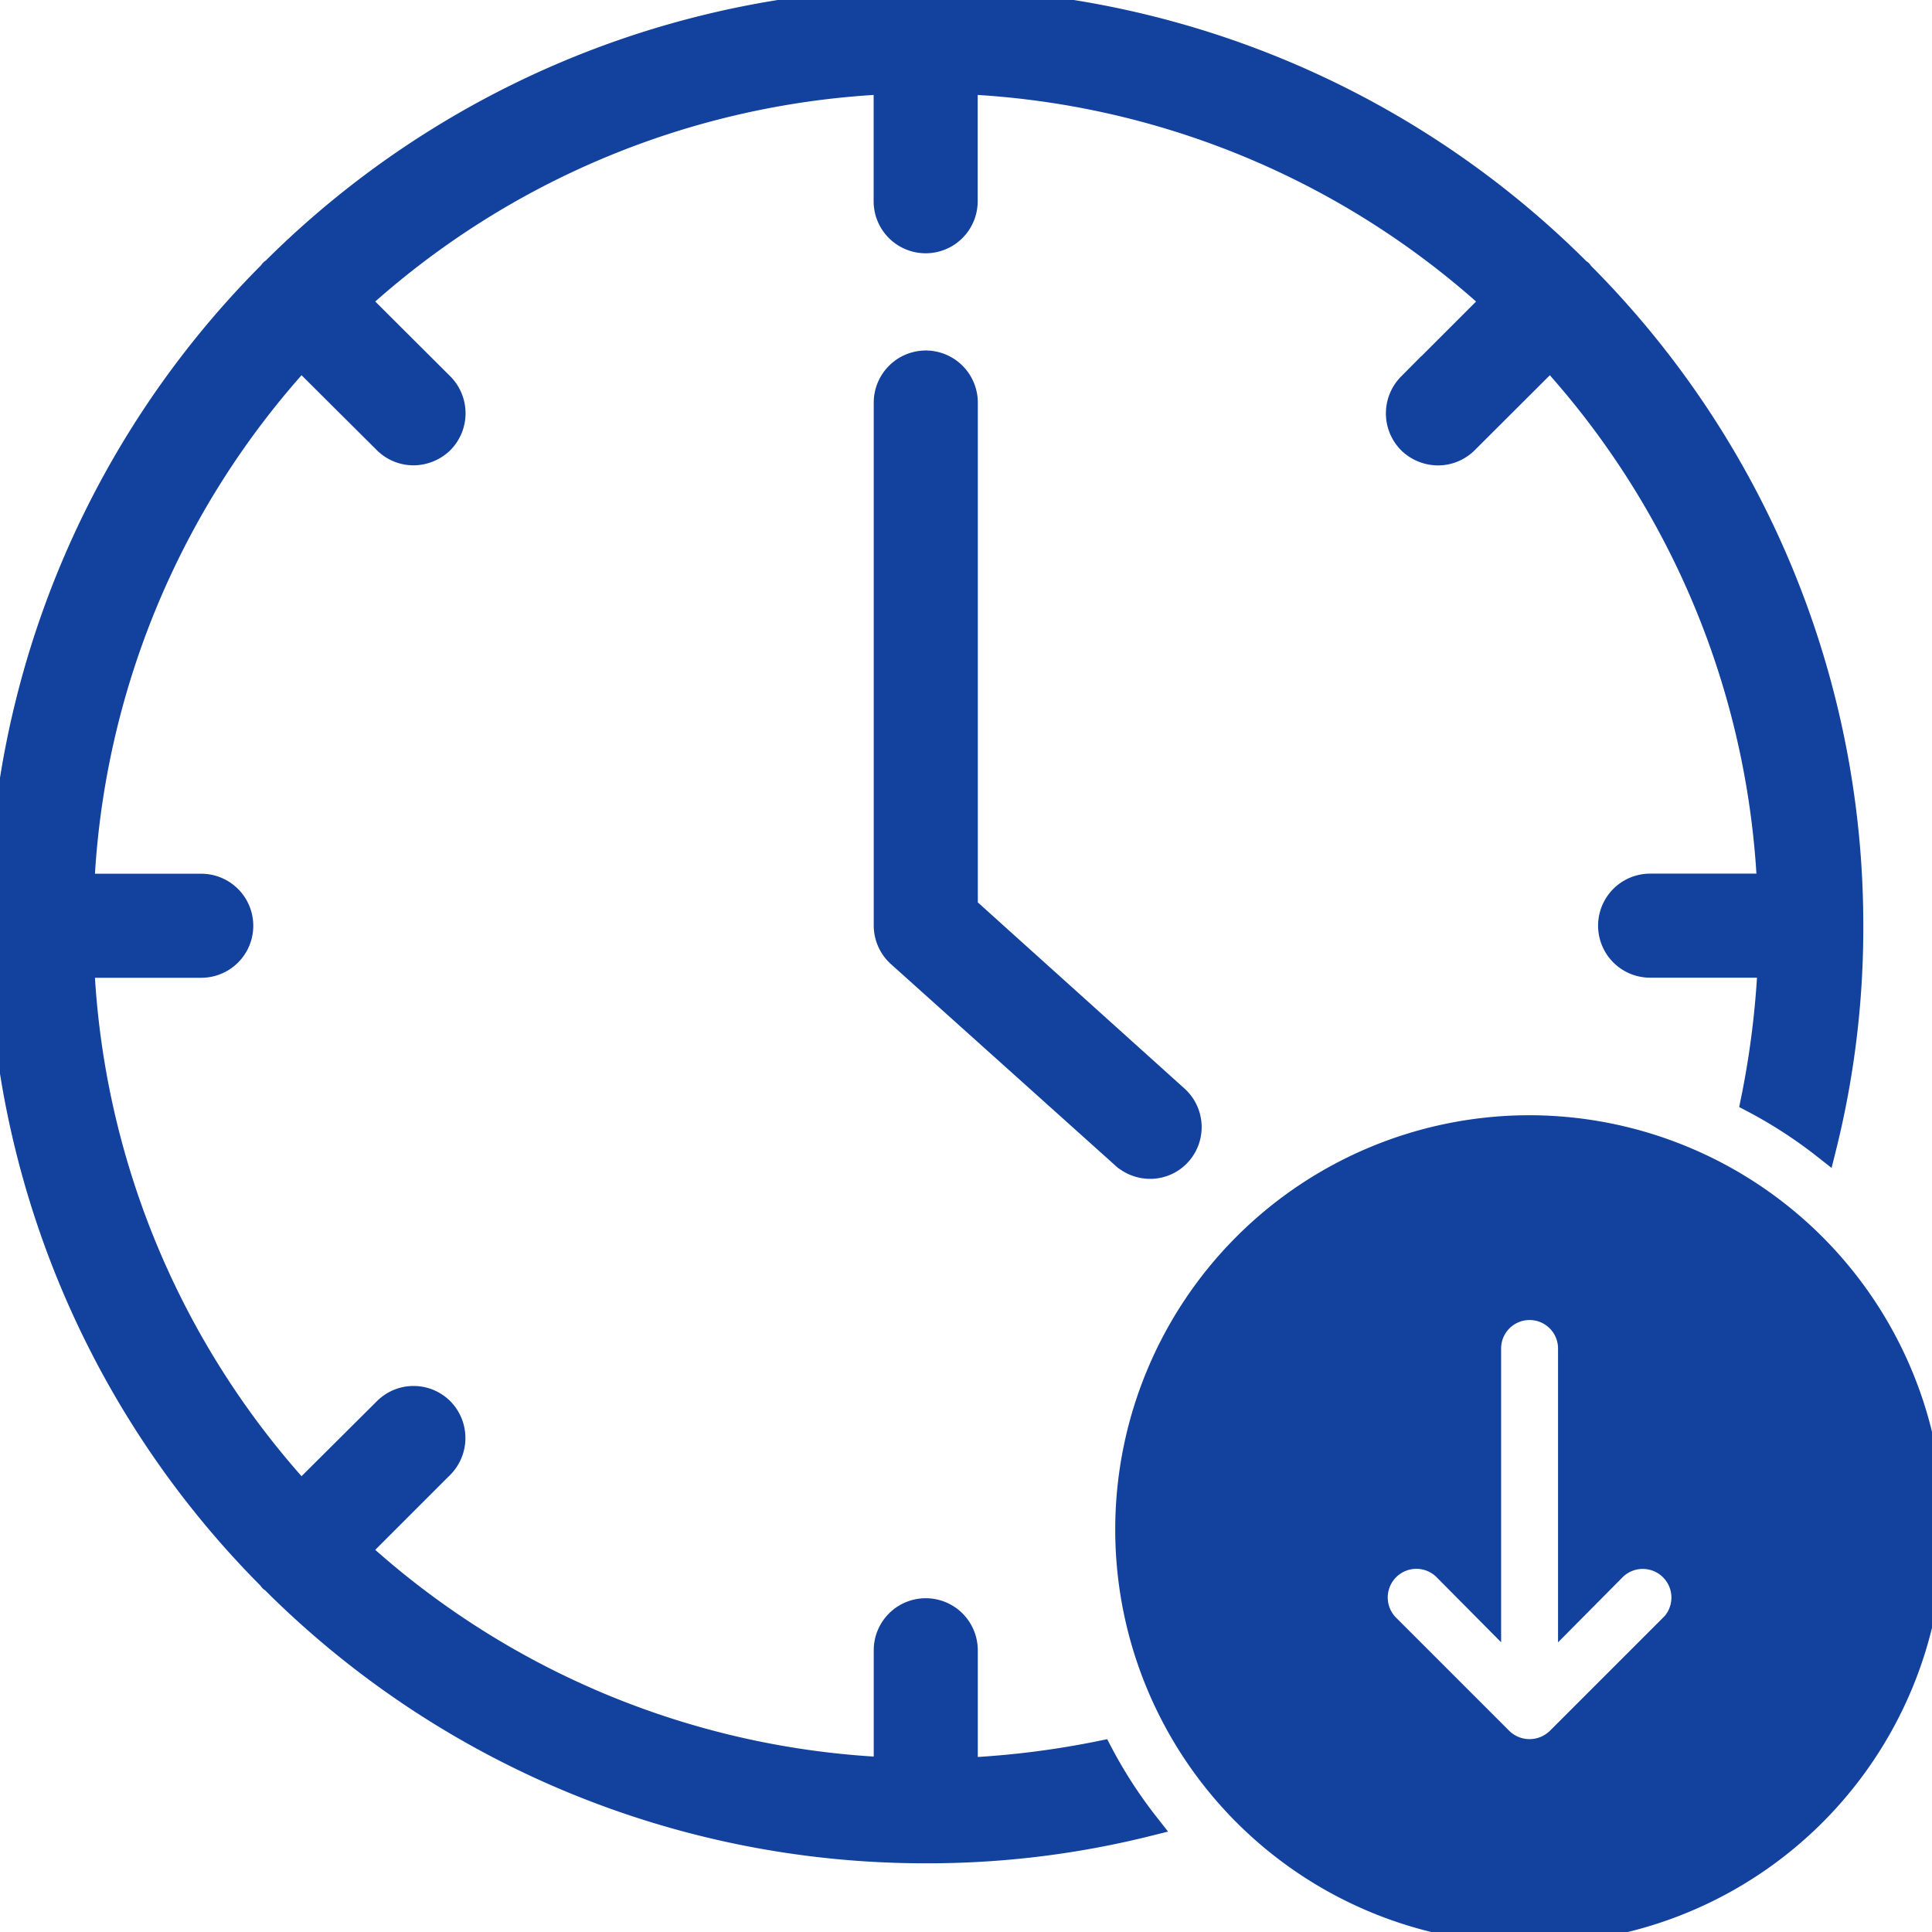 <?xml version="1.0" encoding="UTF-8"?> <svg xmlns="http://www.w3.org/2000/svg" xmlns:xlink="http://www.w3.org/1999/xlink" width="41" height="41" viewBox="0 0 41 41"><defs><clipPath id="clip-menos-inatividade"><rect width="41" height="41"></rect></clipPath></defs><g id="menos-inatividade" clip-path="url(#clip-menos-inatividade)"><g id="menos-inatividade-2" data-name="menos-inatividade" transform="translate(-5.222 -6)"><path id="Caminho_8294" data-name="Caminho 8294" d="M26.5,43.55V41.021a.854.854,0,0,0-1.708,0v2.52A17.866,17.866,0,0,1,13.6,38.9l1.777-1.777a.861.861,0,0,0,0-1.213.851.851,0,0,0-1.2,0L12.389,37.69A17.866,17.866,0,0,1,7.751,26.5h2.52a.854.854,0,1,0,0-1.708H7.751A17.866,17.866,0,0,1,12.389,13.6l1.785,1.777a.855.855,0,0,0,.6.248.875.875,0,0,0,.606-.248.861.861,0,0,0,0-1.213L13.6,12.389a17.866,17.866,0,0,1,11.19-4.638v2.52a.854.854,0,1,0,1.708,0V7.751a17.866,17.866,0,0,1,11.19,4.638l-1.777,1.777a.861.861,0,0,0,0,1.213.875.875,0,0,0,.606.248.855.855,0,0,0,.6-.248L38.9,13.6a17.866,17.866,0,0,1,4.638,11.19h-2.52a.854.854,0,0,0,0,1.708H43.55a18.852,18.852,0,0,1-.359,2.861,9.957,9.957,0,0,1,1.529.991,19.244,19.244,0,0,0,.572-4.707A19.573,19.573,0,0,0,39.569,11.8c-.017-.017-.017-.034-.034-.043s-.026-.017-.043-.034a19.611,19.611,0,0,0-27.692,0c-.017.017-.034.017-.043.034s-.017.026-.034.043a19.611,19.611,0,0,0,0,27.692c.017.017.017.034.034.043s.026.017.043.034a19.573,19.573,0,0,0,13.846,5.723,19.244,19.244,0,0,0,4.707-.572,9.957,9.957,0,0,1-.991-1.529A18.852,18.852,0,0,1,26.5,43.55Z" transform="translate(-0.778 0)" fill="#12429d" stroke="#12429d" stroke-width="0.5"></path><path id="Caminho_8295" data-name="Caminho 8295" d="M28.854,15a.857.857,0,0,0-.854.854v11.1a.855.855,0,0,0,.282.632l4.758,4.271a.861.861,0,0,0,.572.222.838.838,0,0,0,.632-.282.852.852,0,0,0-.068-1.2l-4.467-4.023V15.854A.857.857,0,0,0,28.854,15Z" transform="translate(-3.986 -1.312)" fill="#12429d" stroke="#12429d" stroke-width="0.5"></path><path id="Caminho_8296" data-name="Caminho 8296" d="M42.542,34a8.542,8.542,0,1,0,8.542,8.542A8.556,8.556,0,0,0,42.542,34Zm3.024,10.575-2.417,2.417a.866.866,0,0,1-1.213,0l-2.417-2.417a.858.858,0,0,1,1.213-1.213l.957.965V38.7a.854.854,0,0,1,1.708,0v5.629l.957-.965a.858.858,0,0,1,1.213,1.213Z" transform="translate(-4.861 -4.083)" fill="#12429d" stroke="#12429d" stroke-width="0.5"></path></g></g></svg> 